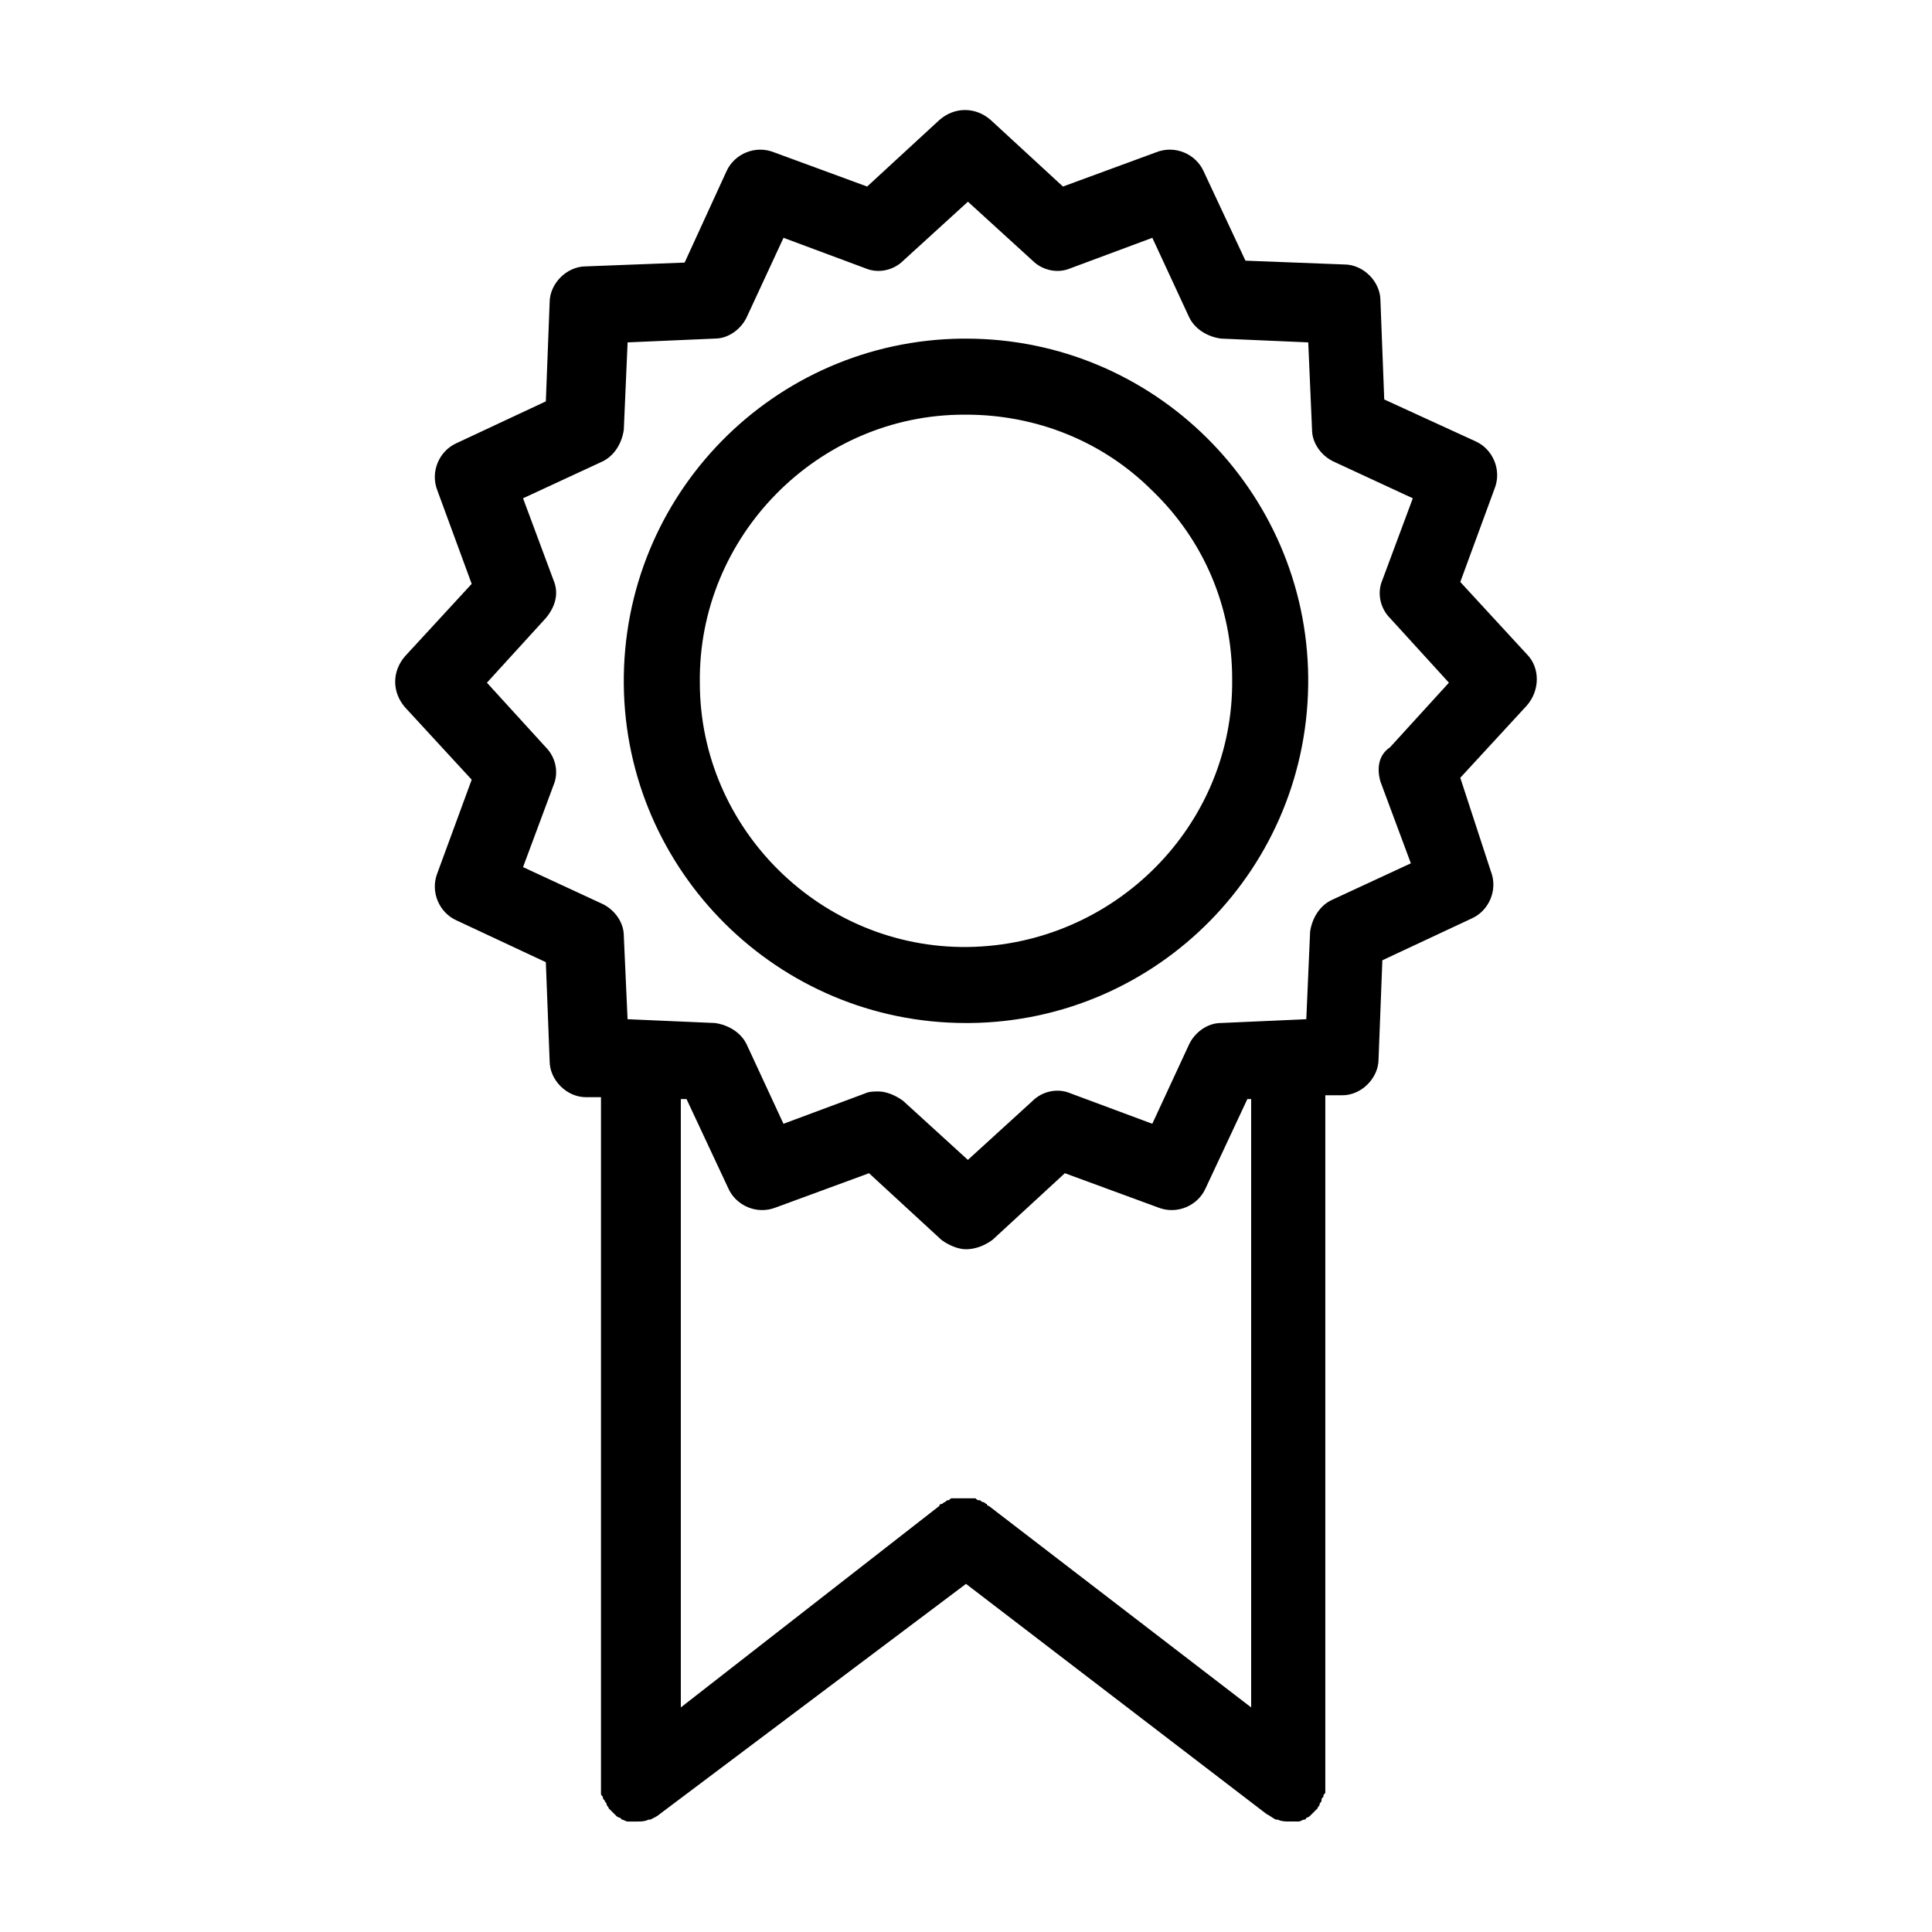 <?xml version="1.0" encoding="UTF-8"?>
<!-- Uploaded to: SVG Repo, www.svgrepo.com, Generator: SVG Repo Mixer Tools -->
<svg fill="#000000" width="800px" height="800px" version="1.1" viewBox="144 144 512 512" xmlns="http://www.w3.org/2000/svg">
 <path d="m400 233.74h-1.008c-49.879 0.504-90.184 41.312-89.68 91.691 0.504 49.375 40.809 89.68 90.688 89.68h1.008c49.879-0.504 90.184-41.312 89.68-91.691-0.508-49.375-40.812-89.68-90.688-89.68zm0.504 161.22c-38.793 0.504-71.039-31.234-71.039-70.031-0.504-38.793 31.234-71.039 70.031-71.039h0.504c18.641 0 36.273 7.055 49.375 20.152 13.602 13.098 21.16 30.73 21.16 49.879 0.5 38.793-31.238 70.535-70.031 71.039zm148.12-77.586-17.633-19.145 9.07-24.688c2.016-5.039-0.504-10.578-5.039-12.594l-24.184-11.086-1.008-26.199c0-5.039-4.535-9.574-9.574-9.574l-26.199-1.008-11.082-23.68c-2.016-4.535-7.559-7.055-12.594-5.039l-24.688 9.074-19.145-17.633c-4.031-3.527-9.574-3.527-13.602 0l-19.145 17.633-24.688-9.07c-5.039-2.016-10.578 0.504-12.594 5.039l-11.086 24.184-26.199 1.008c-5.039 0-9.574 4.535-9.574 9.574l-1.008 26.199-23.68 11.082c-4.535 2.016-7.055 7.559-5.039 12.594l9.07 24.688-17.633 19.145c-3.527 4.031-3.527 9.574 0 13.602l17.633 19.145-9.07 24.688c-2.016 5.039 0.504 10.578 5.039 12.594l23.68 11.082 1.008 26.199c0 5.039 4.535 9.574 9.574 9.574h4.031v181.88 0.504 1.008 1.008c0 0.504 0 0.504 0.504 1.008 0 0.504 0 0.504 0.504 1.008 0 0.504 0.504 0.504 0.504 1.008 0 0.504 0.504 0.504 0.504 1.008l2.016 2.016c0.504 0.504 1.008 0.504 1.008 0.504s0.504 0.504 0.504 0.504c0.504 0 1.008 0.504 1.512 0.504h0.504 2.016c1.008 0 2.016 0 3.023-0.504h0.504c1.008-0.504 2.016-1.008 2.519-1.512l81.113-60.961 79.602 60.961c1.008 0.504 1.512 1.008 2.519 1.512h0.504c1.008 0.5 2.012 0.5 3.019 0.5h2.016 0.504c0.504 0 1.008-0.504 1.512-0.504 0 0 0.504 0 0.504-0.504 0.504 0 1.008-0.504 1.008-0.504s0.504-0.504 0.504-0.504c0.504-0.504 0.504-0.504 1.008-1.008l0.504-0.504c0-0.504 0.504-0.504 0.504-1.008 0-0.504 0.504-0.504 0.504-1.008 0-0.504 0-0.504 0.504-1.008 0-0.504 0-0.504 0.504-1.008v-1.008-1.008-0.504-182.38h4.535c5.039 0 9.574-4.535 9.574-9.574l1.008-26.199 23.68-11.082c4.535-2.016 7.055-7.559 5.039-12.594l-8.066-24.688 17.633-19.145c3.527-4.031 3.527-10.074 0-13.602zm-73.051 279.11-69.527-53.402s-0.504 0-0.504-0.504c-0.504 0-0.504-0.504-1.008-0.504s-0.504-0.504-1.008-0.504c-0.504 0-0.504 0-1.008-0.504h-1.008-1.008-1.008-1.008-1.008-1.008c-0.504 0-0.504 0-1.008 0.504-0.504 0-0.504 0-1.008 0.504-0.504 0-0.504 0.504-1.008 0.504 0 0-0.504 0-0.504 0.504l-68.516 53.402v-161.22h1.512l11.082 23.68c2.016 4.535 7.559 7.055 12.594 5.039l24.688-9.07 19.145 17.633c2.016 1.512 4.535 2.519 6.551 2.519 2.519 0 5.039-1.008 7.055-2.519l19.145-17.633 24.688 9.07c5.039 2.016 10.578-0.504 12.594-5.039l11.082-23.68h1.008zm34.258-245.36 8.062 21.664-20.656 9.574c-3.527 1.512-5.543 5.039-6.047 8.566l-1.008 23.176-22.672 1.004c-3.527 0-7.055 2.519-8.566 6.047l-9.574 20.656-21.664-8.062c-3.527-1.512-7.559-0.504-10.078 2.016l-17.129 15.617-17.129-15.617c-2.016-1.512-4.535-2.519-6.551-2.519-1.008 0-2.519 0-3.527 0.504l-21.664 8.062-9.574-20.656c-1.512-3.527-5.039-5.543-8.566-6.047l-23.176-1.008-0.996-22.168c0-3.527-2.519-7.055-6.047-8.566l-20.656-9.574 8.062-21.664c1.512-3.527 0.504-7.559-2.016-10.078l-15.617-17.129 15.617-17.129c2.519-3.023 3.527-6.551 2.016-10.078l-8.062-21.664 20.656-9.574c3.527-1.512 5.543-5.039 6.047-8.566l1.008-23.176 23.176-1.008c3.527 0 7.055-2.519 8.566-6.047l9.574-20.656 21.664 8.062c3.527 1.512 7.559 0.504 10.078-2.016l17.129-15.617 17.129 15.617c2.519 2.519 6.551 3.527 10.078 2.016l21.664-8.062 9.574 20.656c1.512 3.527 5.039 5.543 8.566 6.047l23.176 1.008 1.008 23.176c0 3.527 2.519 7.055 6.047 8.566l20.656 9.574-8.062 21.664c-1.512 3.527-0.504 7.559 2.016 10.078l15.617 17.129-15.617 17.129c-3.035 2.019-3.539 5.547-2.531 9.074z"/>
</svg>